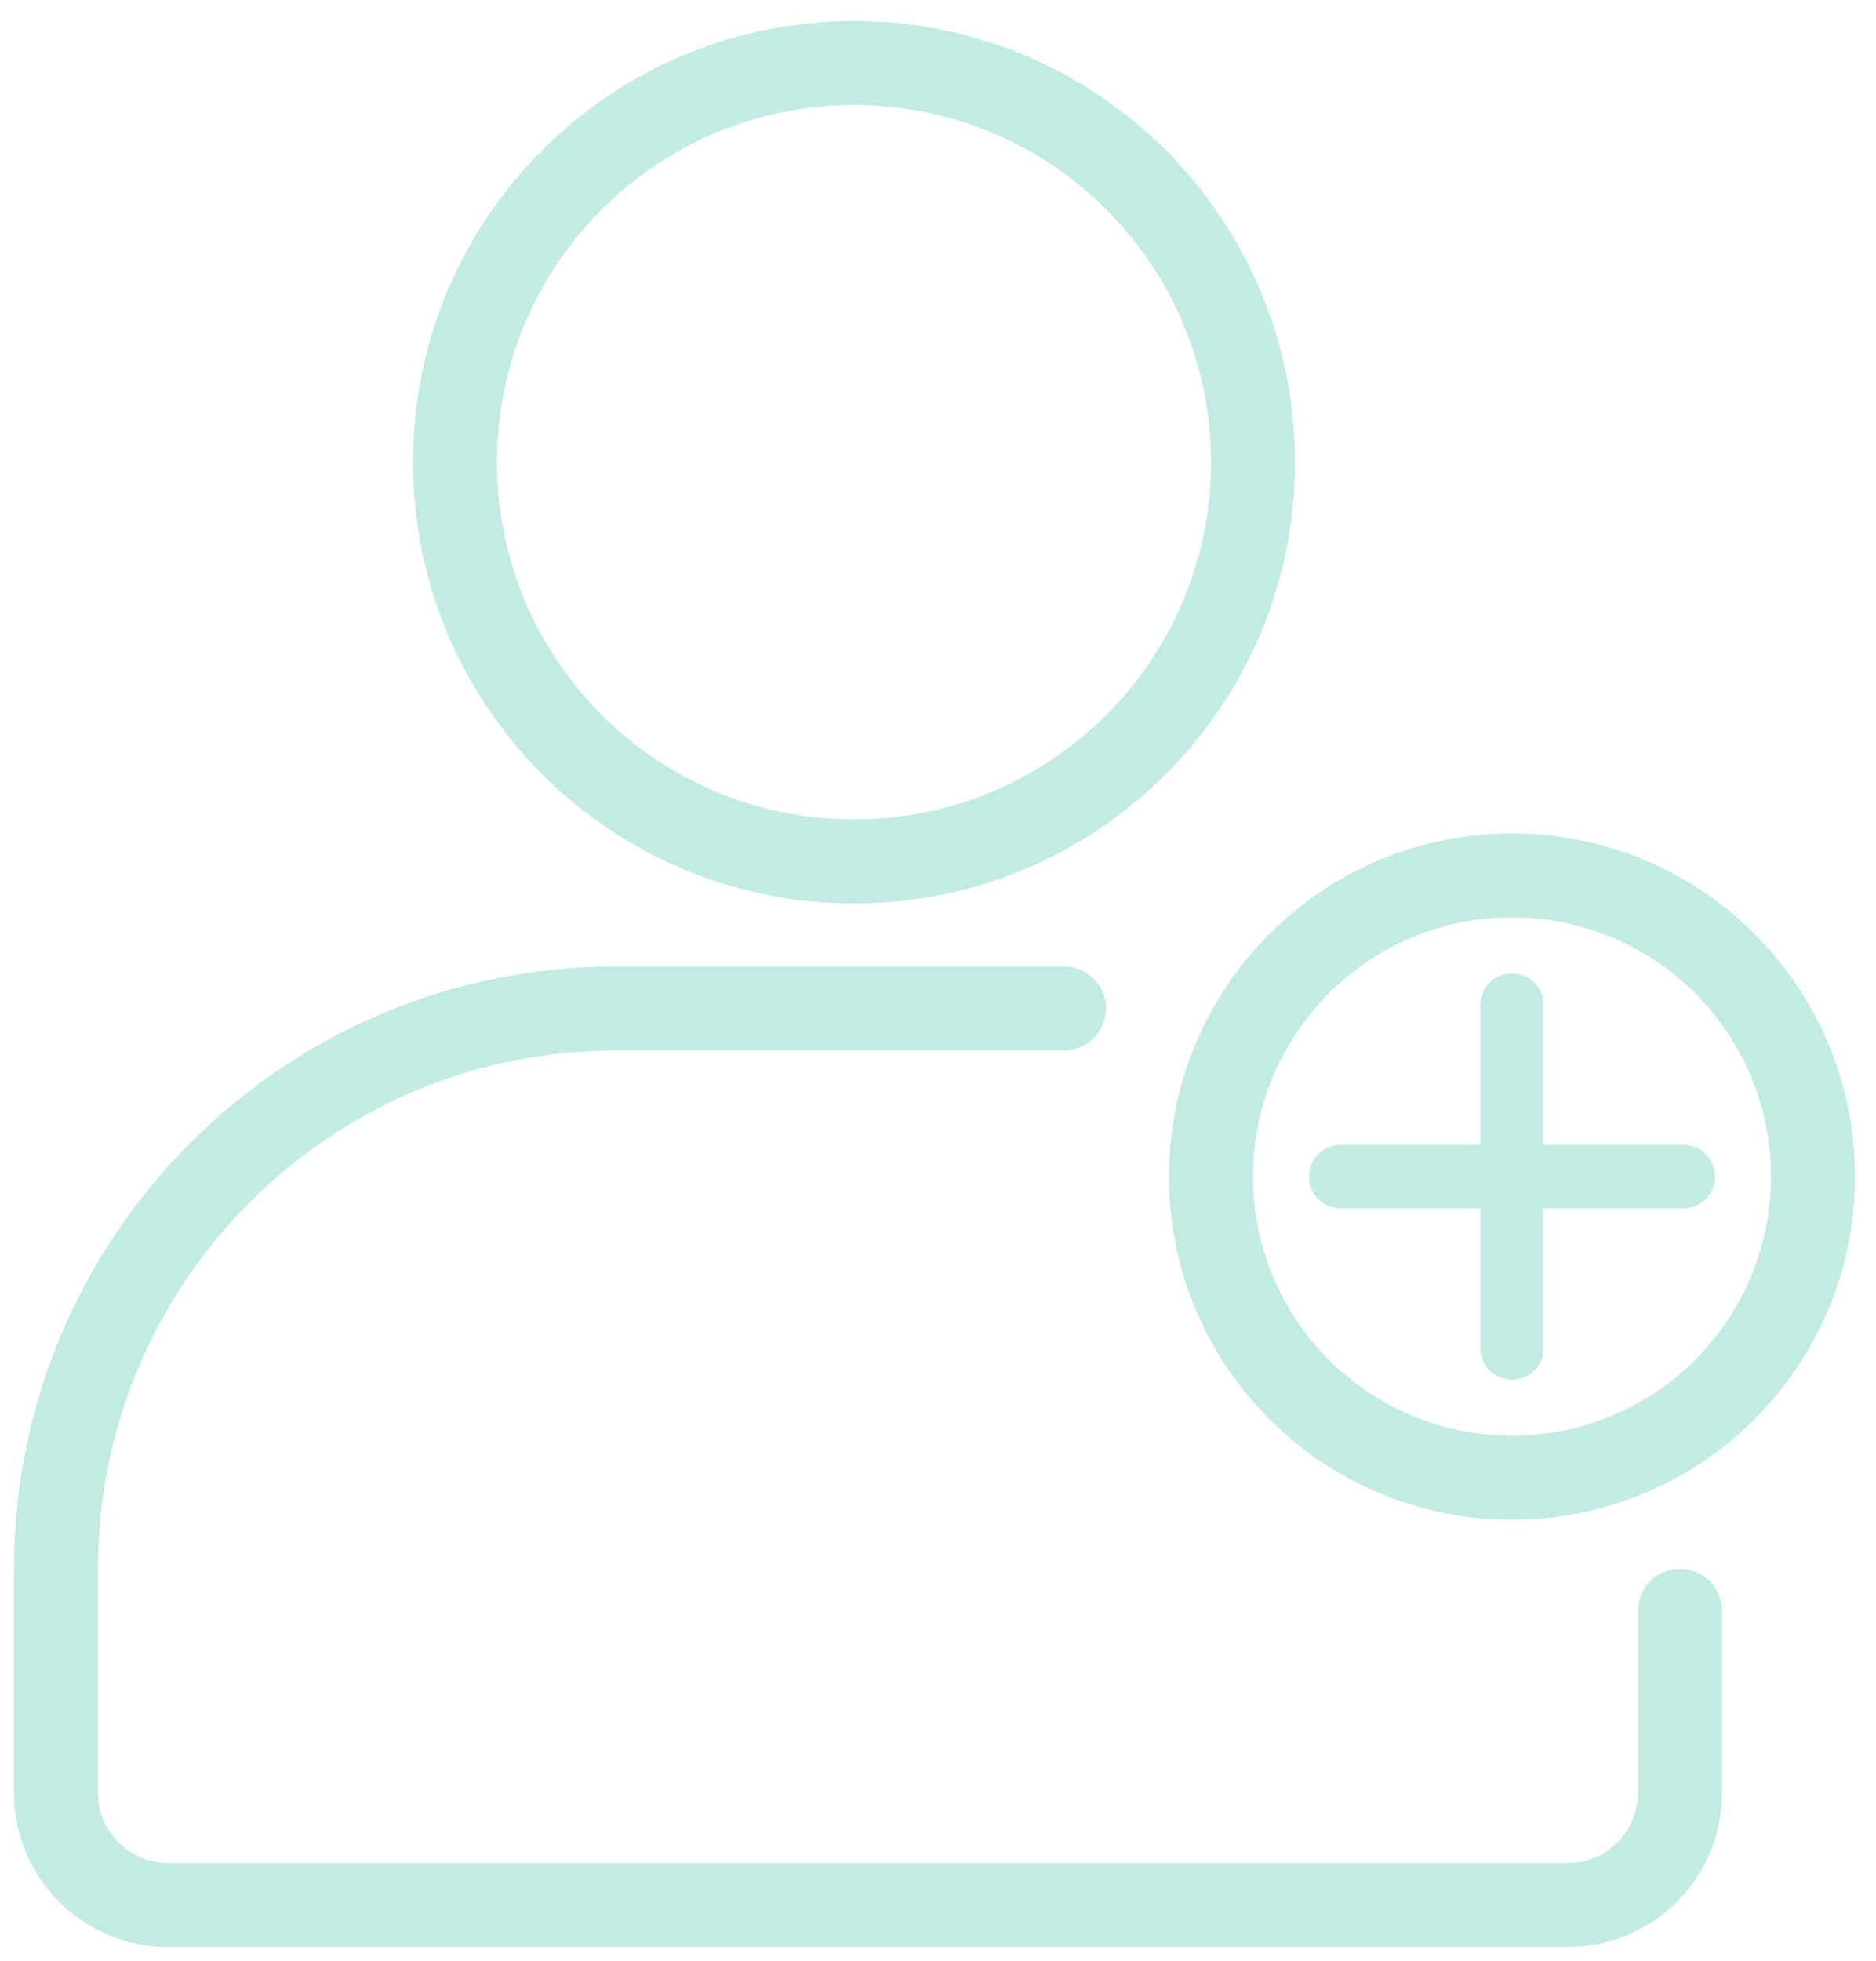 <svg width="67" height="70" viewBox="0 0 67 70" fill="none" xmlns="http://www.w3.org/2000/svg">
    <path fill-rule="evenodd" clip-rule="evenodd" d="M30.5 29.5C37.68 29.5 43.5 23.68 43.5 16.5C43.5 9.32 37.68 3.5 30.5 3.5C23.32 3.5 17.5 9.32 17.5 16.5C17.5 23.68 23.32 29.5 30.5 29.5ZM30.5 32C39.06 32 46 25.06 46 16.5C46 7.94 39.06 1 30.5 1C21.94 1 15 7.94 15 16.5C15 25.06 21.94 32 30.5 32ZM0.75 56C0.75 44.264 10.264 34.75 22 34.75H36H38C38.69 34.75 39.25 35.31 39.25 36C39.25 36.69 38.69 37.25 38 37.25H36H22C11.645 37.25 3.25 45.645 3.25 56V64C3.25 65.519 4.481 66.75 6 66.75H56C57.519 66.75 58.75 65.519 58.75 64V57.5C58.75 56.81 59.31 56.25 60 56.25C60.69 56.25 61.25 56.81 61.25 57.5V64C61.25 66.9 58.9 69.25 56 69.25H6C3.1 69.25 0.75 66.9 0.75 64V56ZM54 51.5C59.247 51.5 63.5 47.247 63.5 42C63.5 36.753 59.247 32.5 54 32.5C48.753 32.5 44.5 36.753 44.5 42C44.5 47.247 48.753 51.5 54 51.5ZM54 54C60.627 54 66 48.627 66 42C66 35.373 60.627 30 54 30C47.373 30 42 35.373 42 42C42 48.627 47.373 54 54 54ZM47 42C47 41.511 47.396 41.115 47.885 41.115H53.115V35.885C53.115 35.396 53.511 35 54 35C54.489 35 54.885 35.396 54.885 35.885V41.115H60.115C60.604 41.115 61 41.511 61 42C61 42.489 60.604 42.885 60.115 42.885H54.885V48.115C54.885 48.604 54.489 49 54 49C53.511 49 53.115 48.604 53.115 48.115V42.885H47.885C47.396 42.885 47 42.489 47 42Z" fill="#C2EBE2"/>
    <path d="M53.115 41.115V41.365H53.365V41.115H53.115ZM54.885 41.115H54.635V41.365H54.885V41.115ZM54.885 42.885V42.635H54.635V42.885H54.885ZM53.115 42.885H53.365V42.635H53.115V42.885ZM43.25 16.5C43.25 23.542 37.542 29.25 30.5 29.25V29.75C37.818 29.75 43.75 23.818 43.75 16.5H43.25ZM30.5 3.75C37.542 3.75 43.25 9.458 43.25 16.5H43.75C43.75 9.182 37.818 3.25 30.5 3.25V3.75ZM17.75 16.5C17.75 9.458 23.458 3.75 30.5 3.75V3.25C23.182 3.25 17.25 9.182 17.25 16.5H17.75ZM30.5 29.25C23.458 29.25 17.75 23.542 17.75 16.5H17.25C17.25 23.818 23.182 29.75 30.5 29.75V29.25ZM45.75 16.5C45.75 24.922 38.922 31.75 30.5 31.75V32.25C39.199 32.25 46.25 25.198 46.25 16.5H45.75ZM30.5 1.25C38.922 1.25 45.75 8.078 45.75 16.5H46.25C46.25 7.802 39.199 0.75 30.5 0.75V1.25ZM15.25 16.5C15.25 8.078 22.078 1.25 30.5 1.25V0.75C21.802 0.75 14.75 7.802 14.75 16.5H15.25ZM30.5 31.75C22.078 31.75 15.25 24.922 15.25 16.5H14.75C14.75 25.198 21.802 32.25 30.5 32.25V31.75ZM22 34.5C10.126 34.5 0.5 44.126 0.5 56H1C1 44.402 10.402 35 22 35V34.5ZM36 34.5H22V35H36V34.5ZM38 34.5H36V35H38V34.5ZM39.5 36C39.5 35.172 38.828 34.5 38 34.5V35C38.552 35 39 35.448 39 36H39.5ZM38 37.5C38.828 37.5 39.5 36.828 39.5 36H39C39 36.552 38.552 37 38 37V37.5ZM36 37.5H38V37H36V37.5ZM22 37.5H36V37H22V37.5ZM3.5 56C3.5 45.783 11.783 37.5 22 37.5V37C11.507 37 3 45.507 3 56H3.5ZM3.5 64V56H3V64H3.5ZM6 66.5C4.619 66.5 3.5 65.381 3.5 64H3C3 65.657 4.343 67 6 67V66.5ZM56 66.5H6V67H56V66.5ZM58.5 64C58.5 65.381 57.381 66.5 56 66.5V67C57.657 67 59 65.657 59 64H58.5ZM58.5 57.5V64H59V57.5H58.5ZM60 56C59.172 56 58.5 56.672 58.5 57.5H59C59 56.948 59.448 56.5 60 56.5V56ZM61.5 57.5C61.5 56.672 60.828 56 60 56V56.5C60.552 56.5 61 56.948 61 57.5H61.5ZM61.5 64V57.5H61V64H61.5ZM56 69.5C59.038 69.5 61.5 67.038 61.5 64H61C61 66.761 58.761 69 56 69V69.5ZM6 69.5H56V69H6V69.5ZM0.5 64C0.5 67.038 2.962 69.5 6 69.5V69C3.239 69 1 66.761 1 64H0.5ZM0.5 56V64H1V56H0.5ZM63.25 42C63.25 47.109 59.109 51.25 54 51.25V51.75C59.385 51.75 63.75 47.385 63.75 42H63.25ZM54 32.75C59.109 32.75 63.25 36.891 63.25 42H63.75C63.75 36.615 59.385 32.25 54 32.25V32.75ZM44.75 42C44.75 36.891 48.891 32.75 54 32.75V32.25C48.615 32.25 44.25 36.615 44.25 42H44.75ZM54 51.25C48.891 51.25 44.75 47.109 44.75 42H44.25C44.25 47.385 48.615 51.75 54 51.75V51.25ZM65.75 42C65.75 48.489 60.489 53.75 54 53.75V54.25C60.766 54.25 66.25 48.766 66.25 42H65.75ZM54 30.25C60.489 30.25 65.75 35.511 65.75 42H66.25C66.25 35.234 60.766 29.75 54 29.75V30.25ZM42.25 42C42.25 35.511 47.511 30.25 54 30.25V29.75C47.234 29.75 41.75 35.234 41.75 42H42.25ZM54 53.75C47.511 53.75 42.25 48.489 42.25 42H41.75C41.75 48.766 47.234 54.25 54 54.25V53.75ZM47.885 40.865C47.258 40.865 46.75 41.373 46.75 42H47.25C47.25 41.649 47.534 41.365 47.885 41.365V40.865ZM53.115 40.865H47.885V41.365H53.115V40.865ZM52.865 35.885V41.115H53.365V35.885H52.865ZM54 34.75C53.373 34.75 52.865 35.258 52.865 35.885H53.365C53.365 35.534 53.649 35.25 54 35.25V34.75ZM55.135 35.885C55.135 35.258 54.627 34.75 54 34.75V35.25C54.351 35.25 54.635 35.534 54.635 35.885H55.135ZM55.135 41.115V35.885H54.635V41.115H55.135ZM60.115 40.865H54.885V41.365H60.115V40.865ZM61.25 42C61.25 41.373 60.742 40.865 60.115 40.865V41.365C60.466 41.365 60.75 41.649 60.75 42H61.25ZM60.115 43.135C60.742 43.135 61.25 42.627 61.25 42H60.75C60.75 42.351 60.466 42.635 60.115 42.635V43.135ZM54.885 43.135H60.115V42.635H54.885V43.135ZM55.135 48.115V42.885H54.635V48.115H55.135ZM54 49.25C54.627 49.25 55.135 48.742 55.135 48.115H54.635C54.635 48.466 54.351 48.75 54 48.75V49.25ZM52.865 48.115C52.865 48.742 53.373 49.25 54 49.25V48.75C53.649 48.75 53.365 48.466 53.365 48.115H52.865ZM52.865 42.885V48.115H53.365V42.885H52.865ZM47.885 43.135H53.115V42.635H47.885V43.135ZM46.75 42C46.75 42.627 47.258 43.135 47.885 43.135V42.635C47.534 42.635 47.25 42.351 47.25 42H46.75Z" fill="#C2EBE2"/>
</svg>
